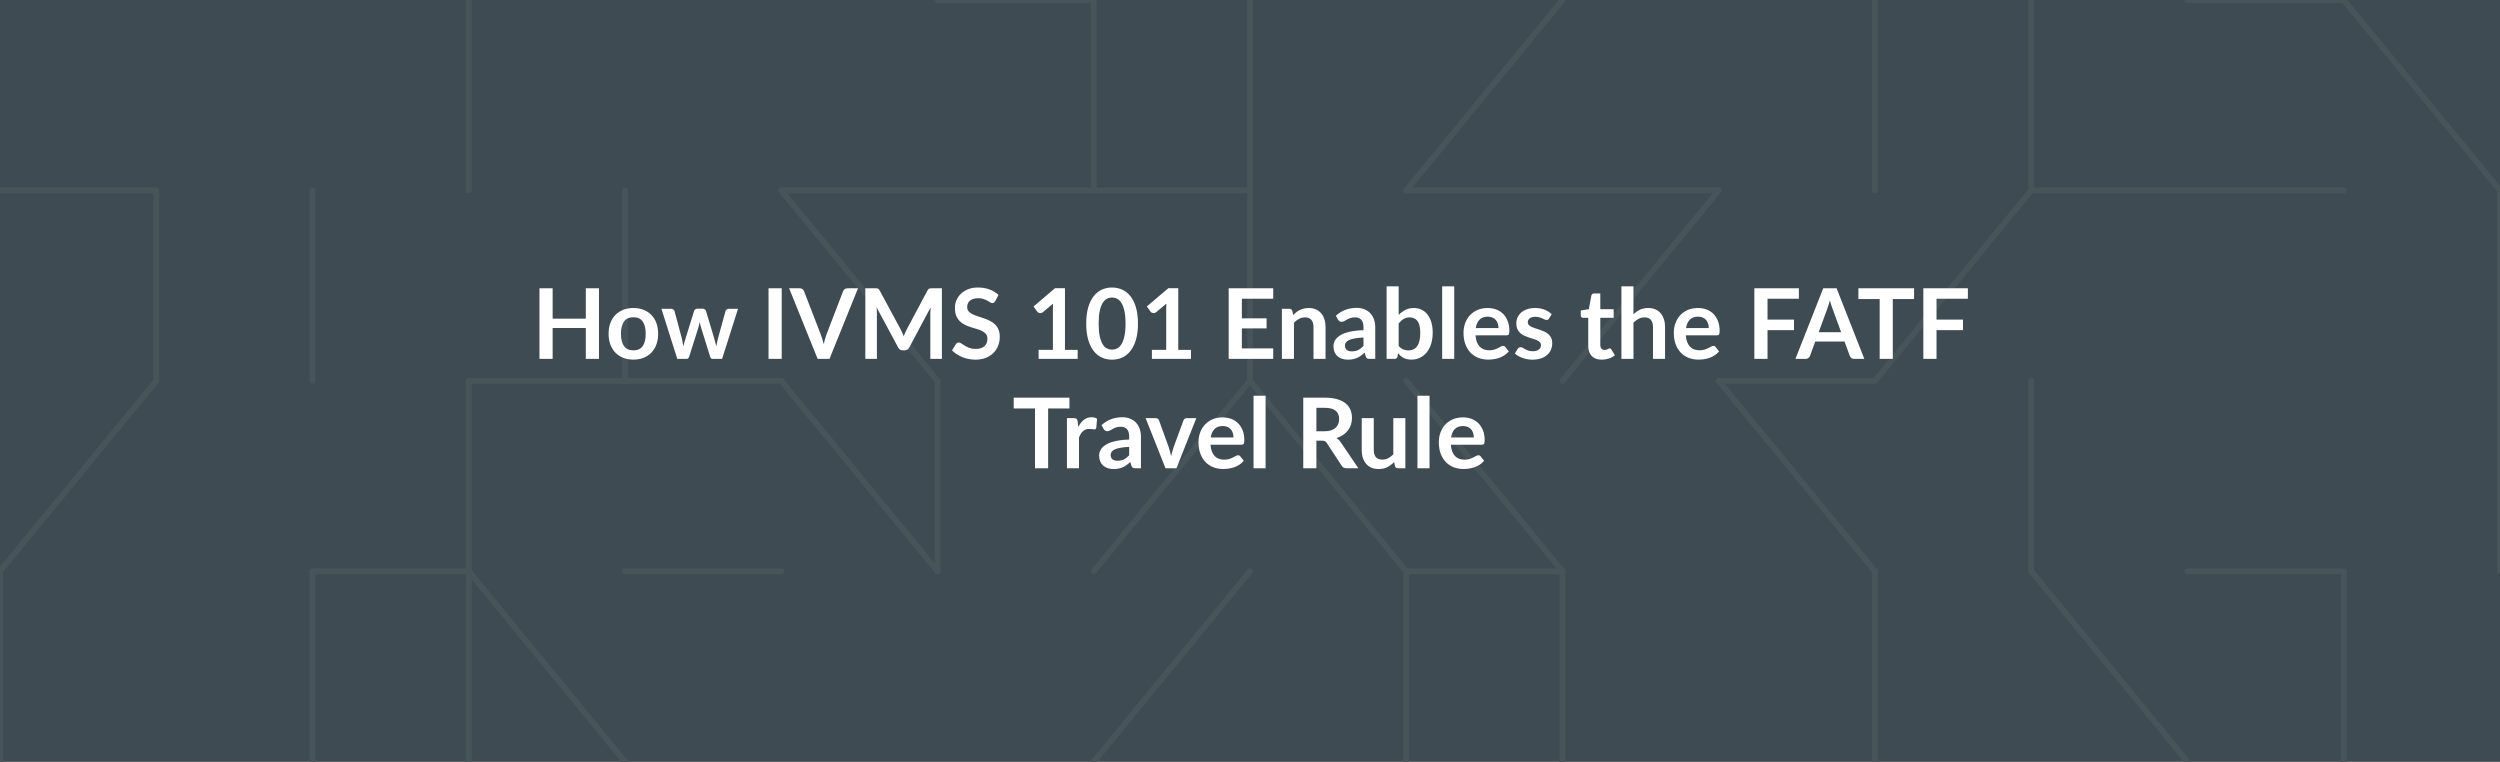 <svg width="1280" height="390" viewBox="0 0 1280 390" fill="none" xmlns="http://www.w3.org/2000/svg">
<rect x="0" y="0" width="1280" height="390" fill="#808080" stroke="none"/>
<g clip-path="url(#clip0_484_2)">
<rect width="1280" height="390" fill="white" fill-opacity="0.03"/>
<path d="M7.62939e-05 390L1280 390V2.32458e-05L7.62939e-05 2.32458e-05V390Z" fill="#3E4B52"/>
<path d="M1200 292.5V390" stroke="#47545A" stroke-width="3" stroke-miterlimit="10" stroke-linecap="round"/>
<path d="M1280 292.5V195" stroke="#47545A" stroke-width="3" stroke-miterlimit="10" stroke-linecap="round"/>
<path d="M1280 97.5V195" stroke="#47545A" stroke-width="3" stroke-miterlimit="10" stroke-linecap="round"/>
<path d="M1280 97.5L1200 3.42727e-06" stroke="#47545A" stroke-width="3" stroke-miterlimit="10" stroke-linecap="round"/>
<path d="M1120 292.5H1200" stroke="#47545A" stroke-width="3" stroke-miterlimit="10" stroke-linecap="round"/>
<path d="M1120 97.5L1200 97.5" stroke="#47545A" stroke-width="3" stroke-miterlimit="10" stroke-linecap="round"/>
<path d="M1200 0L1120 0" stroke="#47545A" stroke-width="3" stroke-miterlimit="10" stroke-linecap="round"/>
<path d="M1040 292.5L1120 390" stroke="#47545A" stroke-width="3" stroke-miterlimit="10" stroke-linecap="round"/>
<path d="M1040 195V292.5" stroke="#47545A" stroke-width="3" stroke-miterlimit="10" stroke-linecap="round"/>
<path d="M1120 97.5L1040 97.5" stroke="#47545A" stroke-width="3" stroke-miterlimit="10" stroke-linecap="round"/>
<path d="M960 195L1040 97.5" stroke="#47545A" stroke-width="3" stroke-miterlimit="10" stroke-linecap="round"/>
<path d="M1040 97.5V3.42727e-06" stroke="#47545A" stroke-width="3" stroke-miterlimit="10" stroke-linecap="round"/>
<path d="M960 292.5V390" stroke="#47545A" stroke-width="3" stroke-miterlimit="10" stroke-linecap="round"/>
<path d="M960 292.5L880 195" stroke="#47545A" stroke-width="3" stroke-miterlimit="10" stroke-linecap="round"/>
<path d="M960 195H880" stroke="#47545A" stroke-width="3" stroke-miterlimit="10" stroke-linecap="round"/>
<path d="M960 97.5V3.42727e-06" stroke="#47545A" stroke-width="3" stroke-miterlimit="10" stroke-linecap="round"/>
<path d="M800 390V292.5" stroke="#47545A" stroke-width="3" stroke-miterlimit="10" stroke-linecap="round"/>
<path d="M800 195L880 97.5" stroke="#47545A" stroke-width="3" stroke-miterlimit="10" stroke-linecap="round"/>
<path d="M880 97.5L800 97.5" stroke="#47545A" stroke-width="3" stroke-miterlimit="10" stroke-linecap="round"/>
<path d="M800 292.5H720" stroke="#47545A" stroke-width="3" stroke-miterlimit="10" stroke-linecap="round"/>
<path d="M800 292.5L720 195" stroke="#47545A" stroke-width="3" stroke-miterlimit="10" stroke-linecap="round"/>
<path d="M720 97.5L800 97.5" stroke="#47545A" stroke-width="3" stroke-miterlimit="10" stroke-linecap="round"/>
<path d="M720 97.5L800 3.42727e-06" stroke="#47545A" stroke-width="3" stroke-miterlimit="10" stroke-linecap="round"/>
<path d="M720 390V292.5" stroke="#47545A" stroke-width="3" stroke-miterlimit="10" stroke-linecap="round"/>
<path d="M720 292.5L640 195" stroke="#47545A" stroke-width="3" stroke-miterlimit="10" stroke-linecap="round"/>
<path d="M640 195V97.5" stroke="#47545A" stroke-width="3" stroke-miterlimit="10" stroke-linecap="round"/>
<path d="M640 3.42727e-06V97.5" stroke="#47545A" stroke-width="3" stroke-miterlimit="10" stroke-linecap="round"/>
<path d="M560 390L640 292.5" stroke="#47545A" stroke-width="3" stroke-miterlimit="10" stroke-linecap="round"/>
<path d="M560 292.5L640 195" stroke="#47545A" stroke-width="3" stroke-miterlimit="10" stroke-linecap="round"/>
<path d="M640 97.5L560 97.5" stroke="#47545A" stroke-width="3" stroke-miterlimit="10" stroke-linecap="round"/>
<path d="M560 3.42727e-06V97.5" stroke="#47545A" stroke-width="3" stroke-miterlimit="10" stroke-linecap="round"/>
<path d="M480 195V292.5" stroke="#47545A" stroke-width="3" stroke-miterlimit="10" stroke-linecap="round"/>
<path d="M560 97.5L480 97.5" stroke="#47545A" stroke-width="3" stroke-miterlimit="10" stroke-linecap="round"/>
<path d="M560 0L480 0" stroke="#47545A" stroke-width="3" stroke-miterlimit="10" stroke-linecap="round"/>
<path d="M480 292.5L400 195" stroke="#47545A" stroke-width="3" stroke-miterlimit="10" stroke-linecap="round"/>
<path d="M400 97.5L480 195" stroke="#47545A" stroke-width="3" stroke-miterlimit="10" stroke-linecap="round"/>
<path d="M400 97.5L480 97.5" stroke="#47545A" stroke-width="3" stroke-miterlimit="10" stroke-linecap="round"/>
<path d="M400 292.5H320" stroke="#47545A" stroke-width="3" stroke-miterlimit="10" stroke-linecap="round"/>
<path d="M400 195H320" stroke="#47545A" stroke-width="3" stroke-miterlimit="10" stroke-linecap="round"/>
<path d="M320 97.5V195" stroke="#47545A" stroke-width="3" stroke-miterlimit="10" stroke-linecap="round"/>
<path d="M240 292.5L320 390" stroke="#47545A" stroke-width="3" stroke-miterlimit="10" stroke-linecap="round"/>
<path d="M240 195L240 292.5" stroke="#47545A" stroke-width="3" stroke-miterlimit="10" stroke-linecap="round"/>
<path d="M240 195H320" stroke="#47545A" stroke-width="3" stroke-miterlimit="10" stroke-linecap="round"/>
<path d="M240 3.42727e-06L240 97.5" stroke="#47545A" stroke-width="3" stroke-miterlimit="10" stroke-linecap="round"/>
<path d="M240 292.5L240 390" stroke="#47545A" stroke-width="3" stroke-miterlimit="10" stroke-linecap="round"/>
<path d="M240 292.5H160" stroke="#47545A" stroke-width="3" stroke-miterlimit="10" stroke-linecap="round"/>
<path d="M160 97.5L160 195" stroke="#47545A" stroke-width="3" stroke-miterlimit="10" stroke-linecap="round"/>
<path d="M160 390L160 292.5" stroke="#47545A" stroke-width="3" stroke-miterlimit="10" stroke-linecap="round"/>
<path d="M80 97.5L80 195" stroke="#47545A" stroke-width="3" stroke-miterlimit="10" stroke-linecap="round"/>
<path d="M0 390L0 292.5" stroke="#47545A" stroke-width="3" stroke-miterlimit="10" stroke-linecap="round"/>
<path d="M80 195L3.57628e-06 292.5" stroke="#47545A" stroke-width="3" stroke-miterlimit="10" stroke-linecap="round"/>
<path d="M3.57628e-06 97.5L80 97.5" stroke="#47545A" stroke-width="3" stroke-miterlimit="10" stroke-linecap="round"/>
<path d="M306.678 147.6V183.75H299.928V167.95H282.953V183.75H276.203V147.6H282.953V163.15H299.928V147.6H306.678ZM324.322 157.7C326.222 157.7 327.947 158.008 329.497 158.625C331.063 159.242 332.397 160.117 333.497 161.25C334.613 162.383 335.472 163.767 336.072 165.4C336.672 167.033 336.972 168.858 336.972 170.875C336.972 172.908 336.672 174.742 336.072 176.375C335.472 178.008 334.613 179.4 333.497 180.55C332.397 181.7 331.063 182.583 329.497 183.2C327.947 183.817 326.222 184.125 324.322 184.125C322.405 184.125 320.663 183.817 319.097 183.2C317.53 182.583 316.188 181.7 315.072 180.55C313.972 179.4 313.113 178.008 312.497 176.375C311.897 174.742 311.597 172.908 311.597 170.875C311.597 168.858 311.897 167.033 312.497 165.4C313.113 163.767 313.972 162.383 315.072 161.25C316.188 160.117 317.53 159.242 319.097 158.625C320.663 158.008 322.405 157.7 324.322 157.7ZM324.322 179.375C326.455 179.375 328.03 178.658 329.047 177.225C330.08 175.792 330.597 173.692 330.597 170.925C330.597 168.158 330.08 166.05 329.047 164.6C328.03 163.15 326.455 162.425 324.322 162.425C322.155 162.425 320.547 163.158 319.497 164.625C318.463 166.075 317.947 168.175 317.947 170.925C317.947 173.675 318.463 175.775 319.497 177.225C320.547 178.658 322.155 179.375 324.322 179.375ZM377.868 158.1L369.718 183.75H364.768C364.202 183.75 363.81 183.383 363.593 182.65L358.993 167.825C358.843 167.325 358.702 166.833 358.568 166.35C358.452 165.85 358.352 165.35 358.268 164.85C358.168 165.35 358.052 165.858 357.918 166.375C357.802 166.875 357.668 167.375 357.518 167.875L352.843 182.65C352.643 183.383 352.202 183.75 351.518 183.75H346.768L338.643 158.1H343.568C344.018 158.1 344.402 158.208 344.718 158.425C345.035 158.642 345.243 158.917 345.343 159.25L349.018 172.95C349.202 173.7 349.36 174.433 349.493 175.15C349.643 175.867 349.768 176.583 349.868 177.3C350.052 176.583 350.243 175.867 350.443 175.15C350.66 174.433 350.885 173.7 351.118 172.95L355.368 159.2C355.468 158.867 355.66 158.592 355.943 158.375C356.243 158.158 356.602 158.05 357.018 158.05H359.743C360.177 158.05 360.543 158.158 360.843 158.375C361.16 158.592 361.368 158.867 361.468 159.2L365.593 172.95C365.81 173.7 366.01 174.442 366.193 175.175C366.393 175.892 366.585 176.608 366.768 177.325C366.985 175.908 367.293 174.45 367.693 172.95L371.468 159.25C371.585 158.917 371.793 158.642 372.093 158.425C372.393 158.208 372.752 158.1 373.168 158.1H377.868ZM400.238 183.75H393.488V147.6H400.238V183.75ZM439.307 147.6L424.707 183.75H418.632L404.032 147.6H409.432C410.015 147.6 410.49 147.742 410.857 148.025C411.223 148.308 411.498 148.675 411.682 149.125L420.207 171.175C420.49 171.892 420.757 172.683 421.007 173.55C421.273 174.4 421.523 175.292 421.757 176.225C421.957 175.292 422.173 174.4 422.407 173.55C422.64 172.683 422.898 171.892 423.182 171.175L431.657 149.125C431.79 148.742 432.048 148.392 432.432 148.075C432.832 147.758 433.315 147.6 433.882 147.6H439.307ZM482.248 147.6V183.75H476.323V160.4C476.323 159.467 476.373 158.458 476.473 157.375L465.548 177.9C465.032 178.883 464.24 179.375 463.173 179.375H462.223C461.157 179.375 460.365 178.883 459.848 177.9L448.798 157.3C448.848 157.85 448.89 158.392 448.923 158.925C448.957 159.458 448.973 159.95 448.973 160.4V183.75H443.048V147.6H448.123C448.423 147.6 448.682 147.608 448.898 147.625C449.115 147.642 449.307 147.683 449.473 147.75C449.657 147.817 449.815 147.925 449.948 148.075C450.098 148.225 450.24 148.425 450.373 148.675L461.198 168.75C461.482 169.283 461.74 169.833 461.973 170.4C462.223 170.967 462.465 171.55 462.698 172.15C462.932 171.533 463.173 170.942 463.423 170.375C463.673 169.792 463.94 169.233 464.223 168.7L474.898 148.675C475.032 148.425 475.173 148.225 475.323 148.075C475.473 147.925 475.632 147.817 475.798 147.75C475.982 147.683 476.182 147.642 476.398 147.625C476.615 147.608 476.873 147.6 477.173 147.6H482.248ZM509.564 154.175C509.364 154.525 509.147 154.783 508.914 154.95C508.697 155.1 508.422 155.175 508.089 155.175C507.739 155.175 507.356 155.05 506.939 154.8C506.539 154.533 506.056 154.242 505.489 153.925C504.922 153.608 504.256 153.325 503.489 153.075C502.739 152.808 501.847 152.675 500.814 152.675C499.881 152.675 499.064 152.792 498.364 153.025C497.664 153.242 497.072 153.55 496.589 153.95C496.122 154.35 495.772 154.833 495.539 155.4C495.306 155.95 495.189 156.558 495.189 157.225C495.189 158.075 495.422 158.783 495.889 159.35C496.372 159.917 497.006 160.4 497.789 160.8C498.572 161.2 499.464 161.558 500.464 161.875C501.464 162.192 502.489 162.533 503.539 162.9C504.589 163.25 505.614 163.667 506.614 164.15C507.614 164.617 508.506 165.217 509.289 165.95C510.072 166.667 510.697 167.55 511.164 168.6C511.647 169.65 511.889 170.925 511.889 172.425C511.889 174.058 511.606 175.592 511.039 177.025C510.489 178.442 509.672 179.683 508.589 180.75C507.522 181.8 506.214 182.633 504.664 183.25C503.114 183.85 501.339 184.15 499.339 184.15C498.189 184.15 497.056 184.033 495.939 183.8C494.822 183.583 493.747 183.267 492.714 182.85C491.697 182.433 490.739 181.933 489.839 181.35C488.939 180.767 488.139 180.117 487.439 179.4L489.414 176.175C489.581 175.942 489.797 175.75 490.064 175.6C490.331 175.433 490.614 175.35 490.914 175.35C491.331 175.35 491.781 175.525 492.264 175.875C492.747 176.208 493.322 176.583 493.989 177C494.656 177.417 495.431 177.8 496.314 178.15C497.214 178.483 498.289 178.65 499.539 178.65C501.456 178.65 502.939 178.2 503.989 177.3C505.039 176.383 505.564 175.075 505.564 173.375C505.564 172.425 505.322 171.65 504.839 171.05C504.372 170.45 503.747 169.95 502.964 169.55C502.181 169.133 501.289 168.783 500.289 168.5C499.289 168.217 498.272 167.908 497.239 167.575C496.206 167.242 495.189 166.842 494.189 166.375C493.189 165.908 492.297 165.3 491.514 164.55C490.731 163.8 490.097 162.867 489.614 161.75C489.147 160.617 488.914 159.225 488.914 157.575C488.914 156.258 489.172 154.975 489.689 153.725C490.222 152.475 490.989 151.367 491.989 150.4C492.989 149.433 494.222 148.658 495.689 148.075C497.156 147.492 498.839 147.2 500.739 147.2C502.872 147.2 504.839 147.533 506.639 148.2C508.439 148.867 509.972 149.8 511.239 151L509.564 154.175ZM551.764 179.125V183.75H531.764V179.125H539.089V158.05C539.089 157.217 539.114 156.358 539.164 155.475L533.964 159.825C533.664 160.058 533.364 160.208 533.064 160.275C532.78 160.325 532.505 160.325 532.239 160.275C531.989 160.225 531.764 160.142 531.564 160.025C531.364 159.892 531.214 159.75 531.114 159.6L529.164 156.925L540.189 147.55H545.264V179.125H551.764ZM582.643 165.675C582.643 168.825 582.301 171.567 581.618 173.9C580.951 176.217 580.018 178.133 578.818 179.65C577.634 181.167 576.226 182.3 574.593 183.05C572.976 183.783 571.226 184.15 569.343 184.15C567.459 184.15 565.709 183.783 564.093 183.05C562.493 182.3 561.101 181.167 559.918 179.65C558.734 178.133 557.809 176.217 557.143 173.9C556.476 171.567 556.143 168.825 556.143 165.675C556.143 162.508 556.476 159.767 557.143 157.45C557.809 155.133 558.734 153.217 559.918 151.7C561.101 150.183 562.493 149.058 564.093 148.325C565.709 147.575 567.459 147.2 569.343 147.2C571.226 147.2 572.976 147.575 574.593 148.325C576.226 149.058 577.634 150.183 578.818 151.7C580.018 153.217 580.951 155.133 581.618 157.45C582.301 159.767 582.643 162.508 582.643 165.675ZM576.268 165.675C576.268 163.058 576.076 160.892 575.693 159.175C575.309 157.458 574.793 156.092 574.143 155.075C573.509 154.058 572.776 153.35 571.943 152.95C571.109 152.533 570.243 152.325 569.343 152.325C568.459 152.325 567.601 152.533 566.768 152.95C565.951 153.35 565.226 154.058 564.593 155.075C563.959 156.092 563.451 157.458 563.068 159.175C562.701 160.892 562.518 163.058 562.518 165.675C562.518 168.292 562.701 170.458 563.068 172.175C563.451 173.892 563.959 175.258 564.593 176.275C565.226 177.292 565.951 178.008 566.768 178.425C567.601 178.825 568.459 179.025 569.343 179.025C570.243 179.025 571.109 178.825 571.943 178.425C572.776 178.008 573.509 177.292 574.143 176.275C574.793 175.258 575.309 173.892 575.693 172.175C576.076 170.458 576.268 168.292 576.268 165.675ZM609.771 179.125V183.75H589.771V179.125H597.096V158.05C597.096 157.217 597.121 156.358 597.171 155.475L591.971 159.825C591.671 160.058 591.371 160.208 591.071 160.275C590.788 160.325 590.513 160.325 590.246 160.275C589.996 160.225 589.771 160.142 589.571 160.025C589.371 159.892 589.221 159.75 589.121 159.6L587.171 156.925L598.196 147.55H603.271V179.125H609.771ZM635.834 152.95V162.975H648.484V168.15H635.834V178.375H651.884V183.75H629.084V147.6H651.884V152.95H635.834ZM662.106 161.25C662.623 160.733 663.165 160.258 663.731 159.825C664.315 159.375 664.923 159 665.556 158.7C666.206 158.383 666.898 158.142 667.631 157.975C668.365 157.792 669.165 157.7 670.031 157.7C671.431 157.7 672.673 157.942 673.756 158.425C674.84 158.892 675.74 159.558 676.456 160.425C677.19 161.275 677.74 162.3 678.106 163.5C678.49 164.683 678.681 165.992 678.681 167.425V183.75H672.506V167.425C672.506 165.858 672.148 164.65 671.431 163.8C670.715 162.933 669.623 162.5 668.156 162.5C667.09 162.5 666.09 162.742 665.156 163.225C664.223 163.708 663.34 164.367 662.506 165.2V183.75H656.331V158.1H660.106C660.906 158.1 661.431 158.475 661.681 159.225L662.106 161.25ZM698.104 172.8C696.321 172.883 694.821 173.042 693.604 173.275C692.387 173.492 691.412 173.775 690.679 174.125C689.946 174.475 689.421 174.883 689.104 175.35C688.787 175.817 688.629 176.325 688.629 176.875C688.629 177.958 688.946 178.733 689.579 179.2C690.229 179.667 691.071 179.9 692.104 179.9C693.371 179.9 694.462 179.675 695.379 179.225C696.312 178.758 697.221 178.058 698.104 177.125V172.8ZM683.954 161.675C686.904 158.975 690.454 157.625 694.604 157.625C696.104 157.625 697.446 157.875 698.629 158.375C699.812 158.858 700.812 159.542 701.629 160.425C702.446 161.292 703.062 162.333 703.479 163.55C703.912 164.767 704.129 166.1 704.129 167.55V183.75H701.329C700.746 183.75 700.296 183.667 699.979 183.5C699.662 183.317 699.412 182.958 699.229 182.425L698.679 180.575C698.029 181.158 697.396 181.675 696.779 182.125C696.162 182.558 695.521 182.925 694.854 183.225C694.187 183.525 693.471 183.75 692.704 183.9C691.954 184.067 691.121 184.15 690.204 184.15C689.121 184.15 688.121 184.008 687.204 183.725C686.287 183.425 685.496 182.983 684.829 182.4C684.162 181.817 683.646 181.092 683.279 180.225C682.912 179.358 682.729 178.35 682.729 177.2C682.729 176.55 682.837 175.908 683.054 175.275C683.271 174.625 683.621 174.008 684.104 173.425C684.604 172.842 685.246 172.292 686.029 171.775C686.812 171.258 687.771 170.808 688.904 170.425C690.054 170.042 691.387 169.733 692.904 169.5C694.421 169.25 696.154 169.1 698.104 169.05V167.55C698.104 165.833 697.737 164.567 697.004 163.75C696.271 162.917 695.212 162.5 693.829 162.5C692.829 162.5 691.996 162.617 691.329 162.85C690.679 163.083 690.104 163.35 689.604 163.65C689.104 163.933 688.646 164.192 688.229 164.425C687.829 164.658 687.379 164.775 686.879 164.775C686.446 164.775 686.079 164.667 685.779 164.45C685.479 164.217 685.237 163.95 685.054 163.65L683.954 161.675ZM716.119 177.1C716.819 177.95 717.578 178.55 718.394 178.9C719.228 179.25 720.103 179.425 721.019 179.425C721.969 179.425 722.819 179.258 723.569 178.925C724.336 178.575 724.986 178.042 725.519 177.325C726.053 176.592 726.461 175.667 726.744 174.55C727.028 173.417 727.169 172.067 727.169 170.5C727.169 167.683 726.703 165.65 725.769 164.4C724.836 163.133 723.494 162.5 721.744 162.5C720.561 162.5 719.528 162.775 718.644 163.325C717.761 163.858 716.919 164.617 716.119 165.6V177.1ZM716.119 161.25C717.153 160.167 718.294 159.308 719.544 158.675C720.811 158.025 722.253 157.7 723.869 157.7C725.353 157.7 726.686 157.992 727.869 158.575C729.069 159.158 730.086 160 730.919 161.1C731.769 162.183 732.419 163.5 732.869 165.05C733.319 166.6 733.544 168.342 733.544 170.275C733.544 172.358 733.286 174.25 732.769 175.95C732.253 177.65 731.511 179.108 730.544 180.325C729.594 181.525 728.444 182.458 727.094 183.125C725.744 183.792 724.244 184.125 722.594 184.125C721.794 184.125 721.069 184.042 720.419 183.875C719.769 183.725 719.169 183.508 718.619 183.225C718.069 182.942 717.561 182.6 717.094 182.2C716.644 181.783 716.211 181.325 715.794 180.825L715.519 182.55C715.419 182.983 715.244 183.292 714.994 183.475C714.761 183.658 714.436 183.75 714.019 183.75H709.944V146.6H716.119V161.25ZM744.564 146.6V183.75H738.389V146.6H744.564ZM767.241 167.975C767.241 167.175 767.124 166.425 766.891 165.725C766.674 165.008 766.341 164.383 765.891 163.85C765.441 163.317 764.866 162.9 764.166 162.6C763.483 162.283 762.683 162.125 761.766 162.125C759.983 162.125 758.574 162.633 757.541 163.65C756.524 164.667 755.874 166.108 755.591 167.975H767.241ZM755.466 171.7C755.566 173.017 755.799 174.158 756.166 175.125C756.533 176.075 757.016 176.867 757.616 177.5C758.216 178.117 758.924 178.583 759.741 178.9C760.574 179.2 761.491 179.35 762.491 179.35C763.491 179.35 764.349 179.233 765.066 179C765.799 178.767 766.433 178.508 766.966 178.225C767.516 177.942 767.991 177.683 768.391 177.45C768.808 177.217 769.208 177.1 769.591 177.1C770.108 177.1 770.491 177.292 770.741 177.675L772.516 179.925C771.833 180.725 771.066 181.4 770.216 181.95C769.366 182.483 768.474 182.917 767.541 183.25C766.624 183.567 765.683 183.792 764.716 183.925C763.766 184.058 762.841 184.125 761.941 184.125C760.158 184.125 758.499 183.833 756.966 183.25C755.433 182.65 754.099 181.775 752.966 180.625C751.833 179.458 750.941 178.025 750.291 176.325C749.641 174.608 749.316 172.625 749.316 170.375C749.316 168.625 749.599 166.983 750.166 165.45C750.733 163.9 751.541 162.558 752.591 161.425C753.658 160.275 754.949 159.367 756.466 158.7C757.999 158.033 759.724 157.7 761.641 157.7C763.258 157.7 764.749 157.958 766.116 158.475C767.483 158.992 768.658 159.75 769.641 160.75C770.624 161.733 771.391 162.95 771.941 164.4C772.508 165.833 772.791 167.475 772.791 169.325C772.791 170.258 772.691 170.892 772.491 171.225C772.291 171.542 771.908 171.7 771.341 171.7H755.466ZM793.075 163.1C792.908 163.367 792.733 163.558 792.55 163.675C792.367 163.775 792.133 163.825 791.85 163.825C791.55 163.825 791.225 163.742 790.875 163.575C790.542 163.408 790.15 163.225 789.7 163.025C789.25 162.808 788.733 162.617 788.15 162.45C787.583 162.283 786.908 162.2 786.125 162.2C784.908 162.2 783.95 162.458 783.25 162.975C782.567 163.492 782.225 164.167 782.225 165C782.225 165.55 782.4 166.017 782.75 166.4C783.117 166.767 783.592 167.092 784.175 167.375C784.775 167.658 785.45 167.917 786.2 168.15C786.95 168.367 787.708 168.608 788.475 168.875C789.258 169.142 790.025 169.45 790.775 169.8C791.525 170.133 792.192 170.567 792.775 171.1C793.375 171.617 793.85 172.242 794.2 172.975C794.567 173.708 794.75 174.592 794.75 175.625C794.75 176.858 794.525 178 794.075 179.05C793.642 180.083 792.992 180.983 792.125 181.75C791.258 182.5 790.183 183.092 788.9 183.525C787.633 183.942 786.167 184.15 784.5 184.15C783.617 184.15 782.75 184.067 781.9 183.9C781.067 183.75 780.258 183.533 779.475 183.25C778.708 182.967 777.992 182.633 777.325 182.25C776.675 181.867 776.1 181.45 775.6 181L777.025 178.65C777.208 178.367 777.425 178.15 777.675 178C777.925 177.85 778.242 177.775 778.625 177.775C779.008 177.775 779.367 177.883 779.7 178.1C780.05 178.317 780.45 178.55 780.9 178.8C781.35 179.05 781.875 179.283 782.475 179.5C783.092 179.717 783.867 179.825 784.8 179.825C785.533 179.825 786.158 179.742 786.675 179.575C787.208 179.392 787.642 179.158 787.975 178.875C788.325 178.592 788.575 178.267 788.725 177.9C788.892 177.517 788.975 177.125 788.975 176.725C788.975 176.125 788.792 175.633 788.425 175.25C788.075 174.867 787.6 174.533 787 174.25C786.417 173.967 785.742 173.717 784.975 173.5C784.225 173.267 783.45 173.017 782.65 172.75C781.867 172.483 781.092 172.175 780.325 171.825C779.575 171.458 778.9 171 778.3 170.45C777.717 169.9 777.242 169.225 776.875 168.425C776.525 167.625 776.35 166.658 776.35 165.525C776.35 164.475 776.558 163.475 776.975 162.525C777.392 161.575 778 160.75 778.8 160.05C779.617 159.333 780.625 158.767 781.825 158.35C783.042 157.917 784.442 157.7 786.025 157.7C787.792 157.7 789.4 157.992 790.85 158.575C792.3 159.158 793.508 159.925 794.475 160.875L793.075 163.1ZM820.106 184.15C817.872 184.15 816.156 183.525 814.956 182.275C813.772 181.008 813.181 179.267 813.181 177.05V162.725H810.556C810.222 162.725 809.939 162.617 809.706 162.4C809.472 162.183 809.356 161.858 809.356 161.425V158.975L813.481 158.3L814.781 151.3C814.864 150.967 815.022 150.708 815.256 150.525C815.489 150.342 815.789 150.25 816.156 150.25H819.356V158.325H826.206V162.725H819.356V176.625C819.356 177.425 819.547 178.05 819.931 178.5C820.331 178.95 820.872 179.175 821.556 179.175C821.939 179.175 822.256 179.133 822.506 179.05C822.772 178.95 822.997 178.85 823.181 178.75C823.381 178.65 823.556 178.558 823.706 178.475C823.856 178.375 824.006 178.325 824.156 178.325C824.339 178.325 824.489 178.375 824.606 178.475C824.722 178.558 824.847 178.692 824.981 178.875L826.831 181.875C825.931 182.625 824.897 183.192 823.731 183.575C822.564 183.958 821.356 184.15 820.106 184.15ZM836.334 160.85C837.334 159.917 838.434 159.158 839.634 158.575C840.834 157.992 842.243 157.7 843.859 157.7C845.259 157.7 846.501 157.942 847.584 158.425C848.668 158.892 849.568 159.558 850.284 160.425C851.018 161.275 851.568 162.3 851.934 163.5C852.318 164.683 852.509 165.992 852.509 167.425V183.75H846.334V167.425C846.334 165.858 845.976 164.65 845.259 163.8C844.543 162.933 843.451 162.5 841.984 162.5C840.918 162.5 839.918 162.742 838.984 163.225C838.051 163.708 837.168 164.367 836.334 165.2V183.75H830.159V146.6H836.334V160.85ZM874.907 167.975C874.907 167.175 874.79 166.425 874.557 165.725C874.34 165.008 874.007 164.383 873.557 163.85C873.107 163.317 872.532 162.9 871.832 162.6C871.149 162.283 870.349 162.125 869.432 162.125C867.649 162.125 866.24 162.633 865.207 163.65C864.19 164.667 863.54 166.108 863.257 167.975H874.907ZM863.132 171.7C863.232 173.017 863.465 174.158 863.832 175.125C864.199 176.075 864.682 176.867 865.282 177.5C865.882 178.117 866.59 178.583 867.407 178.9C868.24 179.2 869.157 179.35 870.157 179.35C871.157 179.35 872.015 179.233 872.732 179C873.465 178.767 874.099 178.508 874.632 178.225C875.182 177.942 875.657 177.683 876.057 177.45C876.474 177.217 876.874 177.1 877.257 177.1C877.774 177.1 878.157 177.292 878.407 177.675L880.182 179.925C879.499 180.725 878.732 181.4 877.882 181.95C877.032 182.483 876.14 182.917 875.207 183.25C874.29 183.567 873.349 183.792 872.382 183.925C871.432 184.058 870.507 184.125 869.607 184.125C867.824 184.125 866.165 183.833 864.632 183.25C863.099 182.65 861.765 181.775 860.632 180.625C859.499 179.458 858.607 178.025 857.957 176.325C857.307 174.608 856.982 172.625 856.982 170.375C856.982 168.625 857.265 166.983 857.832 165.45C858.399 163.9 859.207 162.558 860.257 161.425C861.324 160.275 862.615 159.367 864.132 158.7C865.665 158.033 867.39 157.7 869.307 157.7C870.924 157.7 872.415 157.958 873.782 158.475C875.149 158.992 876.324 159.75 877.307 160.75C878.29 161.733 879.057 162.95 879.607 164.4C880.174 165.833 880.457 167.475 880.457 169.325C880.457 170.258 880.357 170.892 880.157 171.225C879.957 171.542 879.574 171.7 879.007 171.7H863.132ZM904.974 152.95V163.65H918.524V169.025H904.974V183.75H898.224V147.6H921.024V152.95H904.974ZM942.666 170.1L938.266 158.075C938.049 157.542 937.824 156.908 937.591 156.175C937.358 155.442 937.124 154.65 936.891 153.8C936.674 154.65 936.449 155.45 936.216 156.2C935.983 156.933 935.758 157.575 935.541 158.125L931.166 170.1H942.666ZM954.541 183.75H949.341C948.758 183.75 948.283 183.608 947.916 183.325C947.549 183.025 947.274 182.658 947.091 182.225L944.391 174.85H929.416L926.716 182.225C926.583 182.608 926.324 182.958 925.941 183.275C925.558 183.592 925.083 183.75 924.516 183.75H919.266L933.491 147.6H940.341L954.541 183.75ZM980.017 153.125H969.117V183.75H962.392V153.125H951.492V147.6H980.017V153.125ZM991.498 152.95V163.65H1005.05V169.025H991.498V183.75H984.748V147.6H1007.55V152.95H991.498ZM547.546 209.125H536.646V239.75H529.921V209.125H519.021V203.6H547.546V209.125ZM552.098 218.55C552.898 217.017 553.848 215.817 554.948 214.95C556.048 214.067 557.348 213.625 558.848 213.625C560.031 213.625 560.981 213.883 561.698 214.4L561.298 219.025C561.214 219.325 561.089 219.542 560.923 219.675C560.773 219.792 560.564 219.85 560.298 219.85C560.048 219.85 559.673 219.808 559.173 219.725C558.689 219.642 558.214 219.6 557.748 219.6C557.064 219.6 556.456 219.7 555.923 219.9C555.389 220.1 554.906 220.392 554.473 220.775C554.056 221.142 553.681 221.592 553.348 222.125C553.031 222.658 552.731 223.267 552.448 223.95V239.75H546.273V214.1H549.898C550.531 214.1 550.973 214.217 551.223 214.45C551.473 214.667 551.639 215.067 551.723 215.65L552.098 218.55ZM578.133 228.8C576.35 228.883 574.85 229.042 573.633 229.275C572.416 229.492 571.441 229.775 570.708 230.125C569.975 230.475 569.45 230.883 569.133 231.35C568.816 231.817 568.658 232.325 568.658 232.875C568.658 233.958 568.975 234.733 569.608 235.2C570.258 235.667 571.1 235.9 572.133 235.9C573.4 235.9 574.491 235.675 575.408 235.225C576.341 234.758 577.25 234.058 578.133 233.125V228.8ZM563.983 217.675C566.933 214.975 570.483 213.625 574.633 213.625C576.133 213.625 577.475 213.875 578.658 214.375C579.841 214.858 580.841 215.542 581.658 216.425C582.475 217.292 583.091 218.333 583.508 219.55C583.941 220.767 584.158 222.1 584.158 223.55V239.75H581.358C580.775 239.75 580.325 239.667 580.008 239.5C579.691 239.317 579.441 238.958 579.258 238.425L578.708 236.575C578.058 237.158 577.425 237.675 576.808 238.125C576.191 238.558 575.55 238.925 574.883 239.225C574.216 239.525 573.5 239.75 572.733 239.9C571.983 240.067 571.15 240.15 570.233 240.15C569.15 240.15 568.15 240.008 567.233 239.725C566.316 239.425 565.525 238.983 564.858 238.4C564.191 237.817 563.675 237.092 563.308 236.225C562.941 235.358 562.758 234.35 562.758 233.2C562.758 232.55 562.866 231.908 563.083 231.275C563.3 230.625 563.65 230.008 564.133 229.425C564.633 228.842 565.275 228.292 566.058 227.775C566.841 227.258 567.8 226.808 568.933 226.425C570.083 226.042 571.416 225.733 572.933 225.5C574.45 225.25 576.183 225.1 578.133 225.05V223.55C578.133 221.833 577.766 220.567 577.033 219.75C576.3 218.917 575.241 218.5 573.858 218.5C572.858 218.5 572.025 218.617 571.358 218.85C570.708 219.083 570.133 219.35 569.633 219.65C569.133 219.933 568.675 220.192 568.258 220.425C567.858 220.658 567.408 220.775 566.908 220.775C566.475 220.775 566.108 220.667 565.808 220.45C565.508 220.217 565.266 219.95 565.083 219.65L563.983 217.675ZM612.513 214.1L602.338 239.75H596.738L586.563 214.1H591.663C592.129 214.1 592.513 214.208 592.813 214.425C593.129 214.642 593.338 214.917 593.438 215.25L598.388 228.95C598.654 229.75 598.888 230.533 599.088 231.3C599.288 232.067 599.463 232.833 599.613 233.6C599.779 232.833 599.963 232.067 600.163 231.3C600.363 230.533 600.604 229.75 600.888 228.95L605.938 215.25C606.054 214.917 606.263 214.642 606.563 214.425C606.863 214.208 607.221 214.1 607.638 214.1H612.513ZM631.548 223.975C631.548 223.175 631.431 222.425 631.198 221.725C630.981 221.008 630.648 220.383 630.198 219.85C629.748 219.317 629.173 218.9 628.473 218.6C627.789 218.283 626.989 218.125 626.073 218.125C624.289 218.125 622.881 218.633 621.848 219.65C620.831 220.667 620.181 222.108 619.898 223.975H631.548ZM619.773 227.7C619.873 229.017 620.106 230.158 620.473 231.125C620.839 232.075 621.323 232.867 621.923 233.5C622.523 234.117 623.231 234.583 624.048 234.9C624.881 235.2 625.798 235.35 626.798 235.35C627.798 235.35 628.656 235.233 629.373 235C630.106 234.767 630.739 234.508 631.273 234.225C631.823 233.942 632.298 233.683 632.698 233.45C633.114 233.217 633.514 233.1 633.898 233.1C634.414 233.1 634.798 233.292 635.048 233.675L636.823 235.925C636.139 236.725 635.373 237.4 634.523 237.95C633.673 238.483 632.781 238.917 631.848 239.25C630.931 239.567 629.989 239.792 629.023 239.925C628.073 240.058 627.148 240.125 626.248 240.125C624.464 240.125 622.806 239.833 621.273 239.25C619.739 238.65 618.406 237.775 617.273 236.625C616.139 235.458 615.248 234.025 614.598 232.325C613.948 230.608 613.623 228.625 613.623 226.375C613.623 224.625 613.906 222.983 614.473 221.45C615.039 219.9 615.848 218.558 616.898 217.425C617.964 216.275 619.256 215.367 620.773 214.7C622.306 214.033 624.031 213.7 625.948 213.7C627.564 213.7 629.056 213.958 630.423 214.475C631.789 214.992 632.964 215.75 633.948 216.75C634.931 217.733 635.698 218.95 636.248 220.4C636.814 221.833 637.098 223.475 637.098 225.325C637.098 226.258 636.998 226.892 636.798 227.225C636.598 227.542 636.214 227.7 635.648 227.7H619.773ZM647.982 202.6V239.75H641.807V202.6H647.982ZM678.192 220.8C679.459 220.8 680.559 220.642 681.492 220.325C682.442 220.008 683.217 219.575 683.817 219.025C684.434 218.458 684.892 217.792 685.192 217.025C685.492 216.258 685.642 215.417 685.642 214.5C685.642 212.667 685.034 211.258 683.817 210.275C682.617 209.292 680.775 208.8 678.292 208.8H673.992V220.8H678.192ZM695.492 239.75H689.417C688.267 239.75 687.434 239.3 686.917 238.4L679.317 226.825C679.034 226.392 678.717 226.083 678.367 225.9C678.034 225.717 677.534 225.625 676.867 225.625H673.992V239.75H667.267V203.6H678.292C680.742 203.6 682.842 203.858 684.592 204.375C686.359 204.875 687.8 205.583 688.917 206.5C690.05 207.417 690.884 208.517 691.417 209.8C691.95 211.067 692.217 212.467 692.217 214C692.217 215.217 692.034 216.367 691.667 217.45C691.317 218.533 690.8 219.517 690.117 220.4C689.45 221.283 688.617 222.058 687.617 222.725C686.634 223.392 685.509 223.917 684.242 224.3C684.675 224.55 685.075 224.85 685.442 225.2C685.809 225.533 686.142 225.933 686.442 226.4L695.492 239.75ZM719.544 214.1V239.75H715.769C714.953 239.75 714.436 239.375 714.219 238.625L713.794 236.575C712.744 237.642 711.586 238.508 710.319 239.175C709.053 239.825 707.561 240.15 705.844 240.15C704.444 240.15 703.203 239.917 702.119 239.45C701.053 238.967 700.153 238.292 699.419 237.425C698.686 236.558 698.128 235.533 697.744 234.35C697.378 233.15 697.194 231.833 697.194 230.4V214.1H703.369V230.4C703.369 231.967 703.728 233.183 704.444 234.05C705.178 234.9 706.269 235.325 707.719 235.325C708.786 235.325 709.786 235.092 710.719 234.625C711.653 234.142 712.536 233.483 713.369 232.65V214.1H719.544ZM731.917 202.6V239.75H725.742V202.6H731.917ZM754.594 223.975C754.594 223.175 754.478 222.425 754.244 221.725C754.028 221.008 753.694 220.383 753.244 219.85C752.794 219.317 752.219 218.9 751.519 218.6C750.836 218.283 750.036 218.125 749.119 218.125C747.336 218.125 745.928 218.633 744.894 219.65C743.878 220.667 743.228 222.108 742.944 223.975H754.594ZM742.819 227.7C742.919 229.017 743.153 230.158 743.519 231.125C743.886 232.075 744.369 232.867 744.969 233.5C745.569 234.117 746.278 234.583 747.094 234.9C747.928 235.2 748.844 235.35 749.844 235.35C750.844 235.35 751.703 235.233 752.419 235C753.153 234.767 753.786 234.508 754.319 234.225C754.869 233.942 755.344 233.683 755.744 233.45C756.161 233.217 756.561 233.1 756.944 233.1C757.461 233.1 757.844 233.292 758.094 233.675L759.869 235.925C759.186 236.725 758.419 237.4 757.569 237.95C756.719 238.483 755.828 238.917 754.894 239.25C753.978 239.567 753.036 239.792 752.069 239.925C751.119 240.058 750.194 240.125 749.294 240.125C747.511 240.125 745.853 239.833 744.319 239.25C742.786 238.65 741.453 237.775 740.319 236.625C739.186 235.458 738.294 234.025 737.644 232.325C736.994 230.608 736.669 228.625 736.669 226.375C736.669 224.625 736.953 222.983 737.519 221.45C738.086 219.9 738.894 218.558 739.944 217.425C741.011 216.275 742.303 215.367 743.819 214.7C745.353 214.033 747.078 213.7 748.994 213.7C750.611 213.7 752.103 213.958 753.469 214.475C754.836 214.992 756.011 215.75 756.994 216.75C757.978 217.733 758.744 218.95 759.294 220.4C759.861 221.833 760.144 223.475 760.144 225.325C760.144 226.258 760.044 226.892 759.844 227.225C759.644 227.542 759.261 227.7 758.694 227.7H742.819Z" fill="white"/>
</g>
<defs>
<clipPath id="clip0_484_2">
<rect width="1280" height="390" fill="white"/>
</clipPath>
</defs>
</svg>
